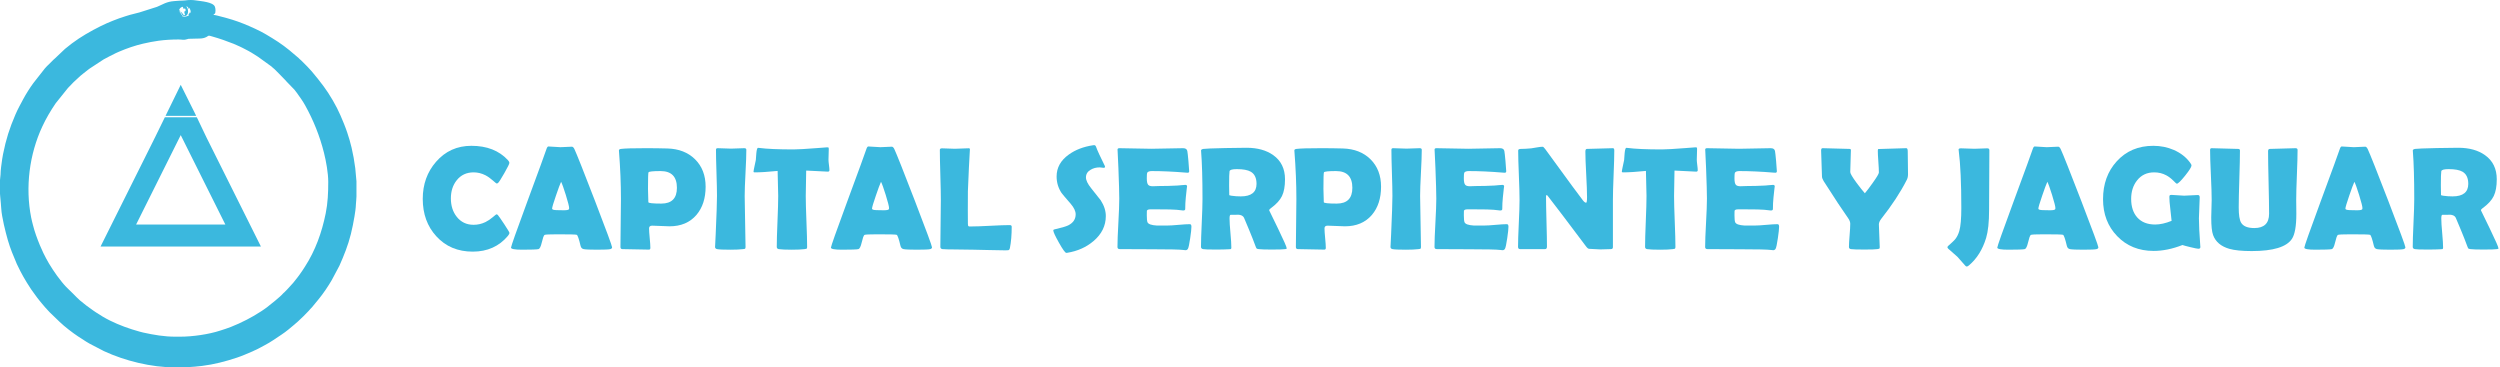 <!-- Generator: Adobe Illustrator 25.2.0, SVG Export Plug-In  -->
<svg version="1.1" xmlns="http://www.w3.org/2000/svg" xmlns:xlink="http://www.w3.org/1999/xlink" x="0px" y="0px"
	 width="678.698px" height="99.739px" viewBox="0 0 678.698 99.739"
	 style="overflow:visible;enable-background:new 0 0 678.698 99.739;" xml:space="preserve">
<style type="text/css">
	.st0{fill:#3BB8DE;}
	.st1{fill-rule:evenodd;clip-rule:evenodd;fill:#3BB8DE;}
</style>
<defs>
</defs>
<g>
	<g>
		<path class="st0" d="M138.302,63.217c0,0.209-0.137,0.482-0.41,0.82c-2.396,2.852-5.579,4.277-9.55,4.277
			c-4.062,0-7.356-1.387-9.882-4.16c-2.46-2.682-3.691-6.067-3.691-10.155c0-3.958,1.204-7.317,3.613-10.078
			c2.513-2.891,5.709-4.335,9.589-4.335c4.219,0,7.525,1.295,9.921,3.886c0.26,0.287,0.391,0.541,0.391,0.762
			c0,0.248-0.453,1.166-1.357,2.754c-0.905,1.588-1.475,2.48-1.709,2.675c-0.104,0.104-0.234,0.156-0.391,0.156
			c-0.065,0-0.391-0.26-0.977-0.781c-0.703-0.625-1.393-1.113-2.07-1.464c-1.029-0.521-2.097-0.781-3.203-0.781
			c-1.914,0-3.444,0.716-4.589,2.148c-1.055,1.328-1.582,2.969-1.582,4.922c0,1.979,0.527,3.64,1.582,4.98
			c1.146,1.458,2.675,2.187,4.589,2.187c1.133,0,2.207-0.247,3.223-0.742c0.664-0.325,1.341-0.78,2.031-1.366
			c0.573-0.495,0.892-0.742,0.957-0.742c0.13,0,0.26,0.071,0.391,0.215c0.208,0.234,0.774,1.048,1.699,2.44
			C137.827,62.28,138.302,63.075,138.302,63.217z"/>
		<path class="st0" d="M166.171,67.143c0,0.234-0.163,0.397-0.488,0.488c-0.391,0.104-1.602,0.156-3.633,0.156
			c-1.862,0-3.06-0.052-3.594-0.156c-0.442-0.091-0.722-0.384-0.839-0.879c-0.443-1.875-0.788-2.877-1.035-3.008
			c-0.208-0.091-1.953-0.137-5.234-0.137c-2.213,0-3.392,0.059-3.535,0.176c-0.222,0.209-0.469,0.905-0.742,2.09
			c-0.248,1.081-0.547,1.667-0.898,1.758c-0.443,0.104-1.927,0.156-4.453,0.156c-1.992,0-2.988-0.188-2.988-0.566
			c0-0.339,1.471-4.498,4.414-12.479c3.19-8.632,4.922-13.378,5.195-14.238c0.156-0.495,0.338-0.742,0.547-0.742
			c0.352,0,0.895,0.032,1.63,0.098c0.736,0.065,1.286,0.098,1.65,0.098c0.352,0,0.869-0.023,1.553-0.068
			c0.684-0.046,1.194-0.068,1.533-0.068c0.247,0,0.475,0.215,0.684,0.644c0.638,1.367,2.5,6.055,5.585,14.062
			C164.622,62.586,166.171,66.792,166.171,67.143z M152.325,49.351c-0.273,0.573-0.736,1.816-1.387,3.73
			c-0.703,2.031-1.054,3.223-1.054,3.574c0,0.234,0.391,0.364,1.171,0.391c0.404,0.026,1.068,0.039,1.992,0.039
			c0.859,0,1.334-0.104,1.426-0.312c0.026-0.065,0.039-0.156,0.039-0.273c0-0.43-0.3-1.614-0.898-3.555
			C153.028,51.07,152.598,49.872,152.325,49.351z"/>
		<path class="st0" d="M191.561,50.679c0,3.151-0.827,5.703-2.48,7.656c-1.771,2.069-4.212,3.104-7.324,3.104
			c-0.521,0-1.306-0.029-2.354-0.088s-1.833-0.088-2.353-0.088c-0.56,0-0.84,0.241-0.84,0.723c0,0.6,0.059,1.491,0.176,2.676
			c0.117,1.186,0.176,2.07,0.176,2.656c0,0.3-0.137,0.449-0.41,0.449c-0.794,0-1.986-0.022-3.574-0.068s-2.78-0.068-3.574-0.068
			c-0.378,0-0.566-0.188-0.566-0.566c0-1.445,0.022-3.616,0.068-6.514c0.045-2.896,0.068-5.067,0.068-6.513
			c0-4.088-0.176-8.385-0.527-12.89l-0.02-0.273c-0.026-0.247,0.169-0.397,0.586-0.449c1.016-0.13,3.255-0.195,6.718-0.195
			c2.044,0,4.003,0.026,5.878,0.078c3.086,0.091,5.573,1.062,7.46,2.91C190.597,45.12,191.561,47.606,191.561,50.679z
			 M183.768,50.992c0-3.034-1.478-4.55-4.434-4.55c-2.083,0-3.177,0.117-3.281,0.352c-0.091,0.169-0.137,1.673-0.137,4.511
			c0,0.403,0.016,0.999,0.049,1.787c0.032,0.788,0.049,1.384,0.049,1.787c0,0.261,1.172,0.391,3.515,0.391
			C182.355,55.269,183.768,53.843,183.768,50.992z"/>
		<path class="st0" d="M202.166,53.199c0,1.536,0.039,3.848,0.117,6.933c0.078,3.086,0.117,5.397,0.117,6.934
			c0,0.261-0.059,0.423-0.176,0.488c-0.026,0.013-0.195,0.039-0.508,0.078c-0.847,0.104-1.979,0.156-3.398,0.156
			c-1.901,0-3.112-0.052-3.632-0.156c-0.378-0.078-0.566-0.28-0.566-0.605c0,0.208,0.059-0.938,0.176-3.438
			c0.234-5.272,0.352-8.736,0.352-10.39c0-1.394-0.046-3.483-0.137-6.269c-0.091-2.786-0.137-4.876-0.137-6.27
			c0-0.286,0.149-0.429,0.449-0.429c0.403,0,1.012,0.02,1.826,0.059c0.814,0.039,1.422,0.058,1.826,0.058
			c0.403,0,0.999-0.02,1.787-0.058c0.788-0.039,1.383-0.059,1.787-0.059c0.377,0,0.566,0.143,0.566,0.429
			c0,1.394-0.075,3.483-0.225,6.27C202.24,49.716,202.166,51.805,202.166,53.199z"/>
		<path class="st0" d="M225.171,46.207c0,0.26-0.143,0.391-0.43,0.391c-0.495,0-2.454-0.098-5.878-0.293
			c-0.078,3.294-0.117,5.592-0.117,6.894c0,1.536,0.062,3.848,0.186,6.933c0.124,3.086,0.186,5.397,0.186,6.934
			c0,0.247-0.059,0.403-0.176,0.469c-0.039,0.026-0.222,0.059-0.547,0.098c-0.781,0.104-1.927,0.156-3.437,0.156
			c-1.68,0-2.858-0.052-3.535-0.156c-0.365-0.065-0.547-0.267-0.547-0.605c0-1.536,0.065-3.841,0.195-6.914
			c0.13-3.072,0.195-5.377,0.195-6.913c0-1.016-0.052-3.281-0.156-6.796c-2.604,0.26-4.681,0.391-6.23,0.391
			c-0.208,0-0.312-0.065-0.312-0.195c0-0.169,0.091-0.67,0.273-1.504c0.208-0.911,0.325-1.465,0.352-1.66
			c0.039-0.612,0.084-1.224,0.137-1.836c0.091-0.977,0.247-1.464,0.469-1.464c0.026,0,0.117,0.006,0.273,0.02
			c2.109,0.273,5.227,0.41,9.355,0.41c1.171,0,3.333-0.124,6.484-0.371c1.692-0.13,2.545-0.195,2.558-0.195
			c0.261,0,0.41,0.016,0.449,0.049c0.039,0.032,0.065,0.159,0.078,0.38c0,0.352-0.013,0.84-0.039,1.465
			c-0.026,0.69-0.039,1.179-0.039,1.465c0,0.326,0.042,0.804,0.127,1.436C225.129,45.423,225.171,45.895,225.171,46.207z"/>
		<path class="st0" d="M253.021,67.143c0,0.234-0.163,0.397-0.488,0.488c-0.391,0.104-1.602,0.156-3.633,0.156
			c-1.862,0-3.06-0.052-3.594-0.156c-0.442-0.091-0.722-0.384-0.839-0.879c-0.443-1.875-0.788-2.877-1.035-3.008
			c-0.208-0.091-1.953-0.137-5.234-0.137c-2.213,0-3.392,0.059-3.535,0.176c-0.222,0.209-0.469,0.905-0.742,2.09
			c-0.248,1.081-0.547,1.667-0.898,1.758c-0.443,0.104-1.927,0.156-4.453,0.156c-1.992,0-2.988-0.188-2.988-0.566
			c0-0.339,1.471-4.498,4.414-12.479c3.19-8.632,4.922-13.378,5.195-14.238c0.156-0.495,0.338-0.742,0.547-0.742
			c0.352,0,0.895,0.032,1.63,0.098c0.736,0.065,1.286,0.098,1.65,0.098c0.352,0,0.869-0.023,1.553-0.068
			c0.684-0.046,1.194-0.068,1.533-0.068c0.247,0,0.475,0.215,0.684,0.644c0.638,1.367,2.5,6.055,5.585,14.062
			C251.472,62.586,253.021,66.792,253.021,67.143z M239.175,49.351c-0.273,0.573-0.736,1.816-1.387,3.73
			c-0.703,2.031-1.054,3.223-1.054,3.574c0,0.234,0.391,0.364,1.171,0.391c0.404,0.026,1.068,0.039,1.992,0.039
			c0.859,0,1.334-0.104,1.426-0.312c0.026-0.065,0.039-0.156,0.039-0.273c0-0.43-0.3-1.614-0.898-3.555
			C239.878,51.07,239.448,49.872,239.175,49.351z"/>
		<path class="st0" d="M272.961,67.963c-1.12,0-2.578-0.026-4.375-0.078c-2.344-0.052-3.802-0.085-4.375-0.098l-5.84-0.078
			c-0.586,0.013-1.425-0.013-2.519-0.078c-0.378-0.065-0.566-0.267-0.566-0.605c0-1.419,0.022-3.545,0.068-6.377
			c0.045-2.831,0.068-4.957,0.068-6.376c0-1.511-0.046-3.772-0.137-6.787c-0.091-3.014-0.137-5.276-0.137-6.787
			c0-0.286,0.195-0.429,0.586-0.429c0.391,0,0.973,0.02,1.748,0.058c0.775,0.039,1.351,0.059,1.729,0.059
			c0.43,0,1.067-0.022,1.914-0.068c0.846-0.045,1.484-0.068,1.914-0.068c0.195,0,0.286,0.124,0.273,0.371l-0.02,0.254
			c-0.156,2.448-0.332,6.126-0.527,11.035l-0.02,5.156c0,1.666,0.006,2.884,0.02,3.651c0.013,0.156,0.026,0.312,0.039,0.469
			c0.013,0.156,0.11,0.254,0.293,0.293c0.013,0,0.182,0,0.508,0c1.172,0,2.926-0.062,5.263-0.186
			c2.337-0.123,4.091-0.186,5.263-0.186c0.352,0,0.527,0.15,0.527,0.449c0,2.227-0.163,4.147-0.488,5.762
			c-0.065,0.339-0.202,0.54-0.41,0.605C273.697,67.951,273.43,67.963,272.961,67.963z"/>
		<path class="st0" d="M300.206,58.648c0,2.643-1.113,4.908-3.34,6.796c-1.953,1.667-4.329,2.728-7.128,3.184
			c-0.104,0.013-0.188,0.02-0.254,0.02c-0.299,0-0.963-0.915-1.992-2.744c-1.029-1.829-1.543-2.945-1.543-3.35
			c0-0.143,0.098-0.234,0.293-0.273c1.888-0.43,3.138-0.794,3.75-1.094c1.354-0.677,2.031-1.679,2.031-3.007
			c0-0.847-0.443-1.79-1.328-2.832c-1.536-1.771-2.37-2.754-2.5-2.949c-0.898-1.354-1.348-2.852-1.348-4.492
			c0-2.383,1.1-4.362,3.3-5.938c1.797-1.302,4.004-2.148,6.621-2.539c0.143-0.013,0.253-0.02,0.332-0.02
			c0.195,0,0.352,0.156,0.469,0.469c0.338,0.95,1.126,2.669,2.363,5.156c0.039,0.078,0.059,0.144,0.059,0.195
			c0,0.222-0.117,0.332-0.352,0.332c-0.104,0-0.28-0.02-0.527-0.059c-0.248-0.039-0.436-0.059-0.566-0.059
			c-0.938,0-1.757,0.215-2.46,0.645c-0.847,0.495-1.27,1.185-1.27,2.07c0,0.794,0.469,1.771,1.406,2.93
			c1.653,2.083,2.519,3.177,2.597,3.281C299.744,55.803,300.206,57.229,300.206,58.648z"/>
		<path class="st0" d="M323.447,61.557c0,0.561-0.111,1.589-0.332,3.086c-0.234,1.628-0.443,2.598-0.625,2.91
			c-0.156,0.247-0.371,0.371-0.645,0.371c-0.117,0-0.312-0.02-0.586-0.059c-0.95-0.13-3.724-0.195-8.319-0.195
			c-1.003,0-2.494-0.007-4.473-0.02s-3.463-0.02-4.453-0.02c-0.43,0-0.645-0.188-0.645-0.566c0-1.458,0.081-3.648,0.244-6.572
			c0.163-2.922,0.244-5.113,0.244-6.571c0-1.484-0.078-4.251-0.234-8.3c-0.039-1.042-0.111-2.598-0.215-4.668l-0.02-0.273
			c-0.026-0.299,0.137-0.449,0.488-0.449c0.963,0,2.412,0.026,4.345,0.078c1.934,0.052,3.382,0.078,4.346,0.078
			c0.95,0,2.382-0.026,4.296-0.078c1.914-0.052,3.346-0.078,4.297-0.078c0.677,0,1.067,0.253,1.171,0.761
			c0.065,0.3,0.166,1.208,0.303,2.725c0.137,1.517,0.205,2.438,0.205,2.764c0,0.273-0.13,0.41-0.391,0.41
			c-0.078,0-0.215-0.006-0.41-0.02c-3.463-0.287-6.575-0.43-9.335-0.43c-0.69,0-1.113,0.163-1.27,0.488
			c-0.065,0.156-0.098,0.657-0.098,1.503c0,0.886,0.13,1.472,0.391,1.758c0.221,0.248,0.645,0.371,1.27,0.371
			c0.13,0,0.384-0.01,0.761-0.029c0.378-0.02,0.69-0.029,0.938-0.029c1.641,0,3.301-0.045,4.98-0.137
			c0.143-0.013,0.501-0.045,1.074-0.098c0.442-0.052,0.794-0.078,1.054-0.078c0.312,0,0.469,0.15,0.469,0.449
			c0-0.273-0.117,0.723-0.352,2.988c-0.104,1.042-0.156,2.083-0.156,3.125c0,0.261-0.188,0.391-0.566,0.391l-1.758-0.195
			c-0.742-0.078-2.435-0.117-5.078-0.117h-2.07c-0.534,0-0.847,0.13-0.938,0.391c-0.013,0.065-0.02,0.469-0.02,1.211
			c0,0.989,0.065,1.627,0.195,1.913c0.221,0.495,1.055,0.788,2.5,0.879c-0.026,0,0.924,0,2.852,0c0.69,0,1.715-0.062,3.076-0.186
			c1.36-0.123,2.379-0.186,3.056-0.186C323.303,60.854,323.447,61.088,323.447,61.557z"/>
		<path class="st0" d="M349.323,67.436c0,0.091-0.129,0.156-0.391,0.195c-0.494,0.078-1.736,0.117-3.729,0.117
			c-1.707,0-2.865-0.039-3.477-0.117c-0.287-0.039-0.449-0.071-0.488-0.098c-0.078-0.039-0.17-0.169-0.273-0.391
			c-0.196-0.508-0.482-1.263-0.86-2.266c-0.508-1.302-1.302-3.223-2.383-5.761c-0.234-0.508-0.774-0.788-1.621-0.84
			c0.391,0.025-0.28,0.039-2.011,0.039c-0.195,0-0.293,0.332-0.293,0.996c0,0.885,0.081,2.206,0.244,3.964
			c0.163,1.758,0.244,3.08,0.244,3.965c0,0.222-0.059,0.352-0.176,0.391c-0.183,0.013-0.365,0.026-0.547,0.039
			c-0.769,0.052-1.966,0.078-3.594,0.078c-1.862,0-2.981-0.039-3.359-0.117c-0.378-0.078-0.566-0.28-0.566-0.605
			c0-1.432,0.068-3.594,0.205-6.484c0.137-2.89,0.205-5.058,0.205-6.503c0-5.508-0.124-9.804-0.371-12.89l-0.02-0.273
			c-0.013-0.221,0.192-0.371,0.615-0.449c0.423-0.078,2.412-0.156,5.966-0.234c2.409-0.052,4.329-0.078,5.761-0.078
			c2.969,0,5.391,0.67,7.266,2.011c2.121,1.511,3.182,3.691,3.182,6.542c0,1.901-0.273,3.418-0.82,4.551
			c-0.545,1.133-1.555,2.233-3.025,3.301c-0.301,0.208-0.449,0.403-0.449,0.586c0-0.013,0.793,1.621,2.383,4.901
			C348.53,65.288,349.323,67.097,349.323,67.436z M341.122,49.917c0-1.588-0.521-2.688-1.563-3.3
			c-0.808-0.469-2.07-0.703-3.789-0.703c-1.237,0-1.895,0.189-1.973,0.566c-0.078,0.443-0.117,1.718-0.117,3.828
			c0,0.3,0.006,0.742,0.02,1.328c0.013,0.586,0.02,1.022,0.02,1.309c0,0.065,0.208,0.13,0.625,0.195
			c0.794,0.117,1.627,0.176,2.5,0.176C339.696,53.316,341.122,52.183,341.122,49.917z"/>
		<path class="st0" d="M374.928,50.679c0,3.151-0.826,5.703-2.479,7.656c-1.771,2.069-4.213,3.104-7.324,3.104
			c-0.521,0-1.306-0.029-2.354-0.088s-1.833-0.088-2.354-0.088c-0.56,0-0.84,0.241-0.84,0.723c0,0.6,0.059,1.491,0.176,2.676
			c0.117,1.186,0.176,2.07,0.176,2.656c0,0.3-0.137,0.449-0.41,0.449c-0.794,0-1.985-0.022-3.573-0.068
			c-1.589-0.046-2.78-0.068-3.574-0.068c-0.378,0-0.566-0.188-0.566-0.566c0-1.445,0.022-3.616,0.068-6.514
			c0.045-2.896,0.068-5.067,0.068-6.513c0-4.088-0.176-8.385-0.527-12.89l-0.02-0.273c-0.026-0.247,0.169-0.397,0.586-0.449
			c1.016-0.13,3.255-0.195,6.718-0.195c2.044,0,4.004,0.026,5.879,0.078c3.086,0.091,5.572,1.062,7.461,2.91
			C373.965,45.12,374.928,47.606,374.928,50.679z M367.136,50.992c0-3.034-1.478-4.55-4.434-4.55c-2.083,0-3.177,0.117-3.281,0.352
			c-0.091,0.169-0.137,1.673-0.137,4.511c0,0.403,0.017,0.999,0.049,1.787c0.033,0.788,0.049,1.384,0.049,1.787
			c0,0.261,1.172,0.391,3.516,0.391C365.723,55.269,367.136,53.843,367.136,50.992z"/>
		<path class="st0" d="M385.532,53.199c0,1.536,0.039,3.848,0.117,6.933c0.078,3.086,0.117,5.397,0.117,6.934
			c0,0.261-0.059,0.423-0.176,0.488c-0.025,0.013-0.195,0.039-0.508,0.078c-0.846,0.104-1.979,0.156-3.397,0.156
			c-1.901,0-3.112-0.052-3.633-0.156c-0.378-0.078-0.566-0.28-0.566-0.605c0,0.208,0.059-0.938,0.176-3.438
			c0.234-5.272,0.352-8.736,0.352-10.39c0-1.394-0.046-3.483-0.137-6.269c-0.092-2.786-0.137-4.876-0.137-6.27
			c0-0.286,0.149-0.429,0.449-0.429c0.403,0,1.012,0.02,1.826,0.059c0.813,0.039,1.422,0.058,1.826,0.058
			c0.403,0,0.999-0.02,1.786-0.058c0.788-0.039,1.384-0.059,1.787-0.059c0.378,0,0.566,0.143,0.566,0.429
			c0,1.394-0.075,3.483-0.225,6.27S385.532,51.805,385.532,53.199z"/>
		<path class="st0" d="M409.516,61.557c0,0.561-0.111,1.589-0.332,3.086c-0.234,1.628-0.443,2.598-0.625,2.91
			c-0.156,0.247-0.371,0.371-0.645,0.371c-0.117,0-0.312-0.02-0.586-0.059c-0.951-0.13-3.724-0.195-8.32-0.195
			c-1.003,0-2.493-0.007-4.472-0.02c-1.979-0.013-3.464-0.02-4.453-0.02c-0.43,0-0.645-0.188-0.645-0.566
			c0-1.458,0.081-3.648,0.244-6.572c0.162-2.922,0.244-5.113,0.244-6.571c0-1.484-0.078-4.251-0.234-8.3
			c-0.039-1.042-0.111-2.598-0.215-4.668l-0.02-0.273c-0.026-0.299,0.137-0.449,0.488-0.449c0.963,0,2.412,0.026,4.346,0.078
			c1.933,0.052,3.381,0.078,4.345,0.078c0.95,0,2.383-0.026,4.297-0.078c1.914-0.052,3.346-0.078,4.297-0.078
			c0.677,0,1.067,0.253,1.172,0.761c0.064,0.3,0.166,1.208,0.303,2.725c0.137,1.517,0.205,2.438,0.205,2.764
			c0,0.273-0.131,0.41-0.391,0.41c-0.078,0-0.215-0.006-0.41-0.02c-3.464-0.287-6.575-0.43-9.336-0.43
			c-0.69,0-1.113,0.163-1.27,0.488c-0.064,0.156-0.098,0.657-0.098,1.503c0,0.886,0.13,1.472,0.391,1.758
			c0.222,0.248,0.645,0.371,1.27,0.371c0.13,0,0.384-0.01,0.762-0.029s0.69-0.029,0.938-0.029c1.641,0,3.301-0.045,4.98-0.137
			c0.143-0.013,0.501-0.045,1.074-0.098c0.442-0.052,0.794-0.078,1.055-0.078c0.312,0,0.469,0.15,0.469,0.449
			c0-0.273-0.117,0.723-0.352,2.988c-0.104,1.042-0.156,2.083-0.156,3.125c0,0.261-0.189,0.391-0.566,0.391l-1.758-0.195
			c-0.742-0.078-2.435-0.117-5.078-0.117h-2.07c-0.534,0-0.847,0.13-0.938,0.391c-0.013,0.065-0.02,0.469-0.02,1.211
			c0,0.989,0.065,1.627,0.195,1.913c0.222,0.495,1.055,0.788,2.5,0.879c-0.026,0,0.925,0,2.852,0c0.69,0,1.715-0.062,3.076-0.186
			c1.36-0.123,2.379-0.186,3.057-0.186C409.372,60.854,409.516,61.088,409.516,61.557z"/>
		<path class="st0" d="M438.244,40.836c0,1.484-0.062,3.714-0.186,6.689s-0.186,5.211-0.186,6.708v12.87
			c0,0.352-0.188,0.527-0.566,0.527c-0.312,0-0.784,0.013-1.416,0.039c-0.631,0.026-1.104,0.039-1.416,0.039
			c-0.338,0-0.846-0.026-1.522-0.078c-0.678-0.052-1.186-0.078-1.523-0.078c-0.234,0-0.515-0.215-0.84-0.645
			c-0.938-1.263-3.047-4.063-6.328-8.397c-0.898-1.211-2.266-2.995-4.102-5.352c-0.052-0.078-0.149-0.156-0.293-0.234
			c-0.104,0.091-0.156,0.234-0.156,0.43c0,1.511,0.043,3.776,0.127,6.796c0.085,3.021,0.127,5.287,0.127,6.797
			c0,0.456-0.176,0.684-0.527,0.684h-6.757c-0.378,0-0.566-0.202-0.566-0.605c0-1.406,0.068-3.528,0.205-6.367
			c0.137-2.838,0.205-4.967,0.205-6.386c0-1.497-0.062-3.737-0.186-6.718c-0.124-2.981-0.186-5.215-0.186-6.699
			c0-0.286,0.254-0.43,0.762-0.43c0.755,0,1.686-0.052,2.793-0.156c0.26-0.026,0.774-0.111,1.543-0.254
			c0.65-0.117,1.165-0.176,1.542-0.176c0.156,0,0.397,0.221,0.723,0.664l7.285,9.98c0.65,0.898,1.634,2.214,2.949,3.945
			c0.325,0.403,0.605,0.605,0.84,0.605c0.169,0,0.254-0.508,0.254-1.523c0-1.367-0.075-3.424-0.225-6.171
			c-0.15-2.747-0.225-4.811-0.225-6.191c0-0.481,0.137-0.723,0.41-0.723c0.781,0,1.959-0.032,3.534-0.098
			c1.575-0.065,2.754-0.097,3.535-0.097C438.12,40.231,438.244,40.433,438.244,40.836z"/>
		<path class="st0" d="M460.899,46.207c0,0.26-0.144,0.391-0.43,0.391c-0.495,0-2.455-0.098-5.879-0.293
			c-0.078,3.294-0.117,5.592-0.117,6.894c0,1.536,0.062,3.848,0.186,6.933c0.124,3.086,0.186,5.397,0.186,6.934
			c0,0.247-0.059,0.403-0.176,0.469c-0.039,0.026-0.222,0.059-0.547,0.098c-0.781,0.104-1.927,0.156-3.438,0.156
			c-1.68,0-2.857-0.052-3.534-0.156c-0.365-0.065-0.547-0.267-0.547-0.605c0-1.536,0.064-3.841,0.195-6.914
			c0.13-3.072,0.195-5.377,0.195-6.913c0-1.016-0.053-3.281-0.156-6.796c-2.604,0.26-4.682,0.391-6.23,0.391
			c-0.208,0-0.312-0.065-0.312-0.195c0-0.169,0.091-0.67,0.273-1.504c0.208-0.911,0.325-1.465,0.352-1.66
			c0.039-0.612,0.085-1.224,0.137-1.836c0.091-0.977,0.247-1.464,0.469-1.464c0.025,0,0.117,0.006,0.273,0.02
			c2.109,0.273,5.228,0.41,9.354,0.41c1.172,0,3.333-0.124,6.484-0.371c1.692-0.13,2.545-0.195,2.559-0.195
			c0.26,0,0.41,0.016,0.449,0.049c0.039,0.032,0.064,0.159,0.078,0.38c0,0.352-0.014,0.84-0.039,1.465
			c-0.026,0.69-0.039,1.179-0.039,1.465c0,0.326,0.042,0.804,0.127,1.436C460.856,45.423,460.899,45.895,460.899,46.207z"/>
		<path class="st0" d="M482.988,61.557c0,0.561-0.111,1.589-0.332,3.086c-0.234,1.628-0.443,2.598-0.625,2.91
			c-0.156,0.247-0.371,0.371-0.645,0.371c-0.117,0-0.312-0.02-0.586-0.059c-0.951-0.13-3.724-0.195-8.32-0.195
			c-1.003,0-2.493-0.007-4.472-0.02c-1.979-0.013-3.464-0.02-4.453-0.02c-0.43,0-0.645-0.188-0.645-0.566
			c0-1.458,0.081-3.648,0.244-6.572c0.162-2.922,0.244-5.113,0.244-6.571c0-1.484-0.078-4.251-0.234-8.3
			c-0.039-1.042-0.111-2.598-0.215-4.668l-0.02-0.273c-0.026-0.299,0.137-0.449,0.488-0.449c0.963,0,2.412,0.026,4.346,0.078
			c1.933,0.052,3.381,0.078,4.345,0.078c0.95,0,2.383-0.026,4.297-0.078c1.914-0.052,3.346-0.078,4.297-0.078
			c0.677,0,1.067,0.253,1.172,0.761c0.064,0.3,0.166,1.208,0.303,2.725c0.137,1.517,0.205,2.438,0.205,2.764
			c0,0.273-0.131,0.41-0.391,0.41c-0.078,0-0.215-0.006-0.41-0.02c-3.464-0.287-6.575-0.43-9.336-0.43
			c-0.69,0-1.113,0.163-1.27,0.488c-0.064,0.156-0.098,0.657-0.098,1.503c0,0.886,0.13,1.472,0.391,1.758
			c0.222,0.248,0.645,0.371,1.27,0.371c0.13,0,0.384-0.01,0.762-0.029s0.69-0.029,0.938-0.029c1.641,0,3.301-0.045,4.98-0.137
			c0.143-0.013,0.501-0.045,1.074-0.098c0.442-0.052,0.794-0.078,1.055-0.078c0.312,0,0.469,0.15,0.469,0.449
			c0-0.273-0.117,0.723-0.352,2.988c-0.104,1.042-0.156,2.083-0.156,3.125c0,0.261-0.189,0.391-0.566,0.391l-1.758-0.195
			c-0.742-0.078-2.435-0.117-5.078-0.117h-2.07c-0.534,0-0.847,0.13-0.938,0.391c-0.013,0.065-0.02,0.469-0.02,1.211
			c0,0.989,0.065,1.627,0.195,1.913c0.222,0.495,1.055,0.788,2.5,0.879c-0.026,0,0.925,0,2.852,0c0.69,0,1.715-0.062,3.076-0.186
			c1.36-0.123,2.379-0.186,3.057-0.186C482.845,60.854,482.988,61.088,482.988,61.557z"/>
		<path class="st0" d="M517.985,47.32c0,0.56-0.104,1.048-0.312,1.464c-1.705,3.372-4.029,6.921-6.972,10.645
			c-0.417,0.546-0.625,1.041-0.625,1.483c0,0.69,0.039,1.726,0.117,3.105c0.078,1.381,0.117,2.409,0.117,3.086
			c0,0.234-0.052,0.378-0.156,0.43c-0.026,0.013-0.202,0.046-0.527,0.098c-0.469,0.078-1.641,0.117-3.516,0.117
			c-1.888,0-3.092-0.039-3.613-0.117c-0.364-0.052-0.547-0.241-0.547-0.566c0-0.689,0.059-1.741,0.176-3.154
			c0.117-1.412,0.176-2.471,0.176-3.174c0-0.416-0.156-0.865-0.469-1.347c-1.575-2.227-3.827-5.638-6.757-10.234
			c-0.3-0.508-0.449-0.924-0.449-1.25c0-0.781-0.039-1.953-0.117-3.516s-0.117-2.734-0.117-3.516c0-0.43,0.13-0.644,0.391-0.644
			c0.794,0,1.998,0.032,3.613,0.097c1.614,0.065,2.825,0.098,3.632,0.098c0.3,0,0.449,0.098,0.449,0.293
			c0,0.664-0.029,1.664-0.088,2.998c-0.059,1.335-0.088,2.334-0.088,2.998c0,0.391,0.573,1.367,1.719,2.929
			c0.911,1.224,1.66,2.168,2.246,2.832c0.534-0.625,1.243-1.562,2.129-2.812c1.12-1.562,1.68-2.506,1.68-2.832
			c0-0.651-0.049-1.637-0.146-2.959c-0.098-1.321-0.146-2.308-0.146-2.959c0-0.273,0.059-0.43,0.176-0.469h0.488
			c0.781,0,1.956-0.036,3.525-0.107c1.568-0.071,2.75-0.107,3.544-0.107c0.261,0,0.391,0.28,0.391,0.839
			c0,0.69,0.014,1.729,0.039,3.115C517.973,45.572,517.985,46.617,517.985,47.32z"/>
		<path class="st0" d="M539.995,57.027c0,3.255-0.267,5.774-0.801,7.558c-0.963,3.164-2.513,5.645-4.647,7.441
			c-0.248,0.221-0.449,0.332-0.605,0.332c-0.144,0-0.287-0.085-0.43-0.254c-0.456-0.534-1.166-1.335-2.129-2.402
			c-0.561-0.469-1.387-1.198-2.48-2.188c-0.144-0.156-0.215-0.286-0.215-0.391c0-0.117,0.071-0.241,0.215-0.371
			c0.963-0.846,1.575-1.426,1.836-1.738c0.508-0.611,0.898-1.38,1.172-2.305c0.364-1.263,0.547-3.339,0.547-6.229
			c0-6.692-0.234-11.881-0.703-15.566c-0.026-0.13-0.039-0.228-0.039-0.293c0-0.234,0.208-0.351,0.625-0.351
			c0.416,0,1.031,0.02,1.846,0.058c0.813,0.039,1.429,0.059,1.846,0.059c0.391,0,0.97-0.02,1.737-0.059
			c0.769-0.039,1.348-0.058,1.738-0.058c0.378,0,0.566,0.169,0.566,0.507c0,1.797-0.013,4.502-0.039,8.115
			C540.008,52.505,539.995,55.217,539.995,57.027z"/>
		<path class="st0" d="M569.661,67.143c0,0.234-0.163,0.397-0.488,0.488c-0.391,0.104-1.602,0.156-3.633,0.156
			c-1.861,0-3.06-0.052-3.593-0.156c-0.443-0.091-0.723-0.384-0.84-0.879c-0.443-1.875-0.788-2.877-1.035-3.008
			c-0.209-0.091-1.953-0.137-5.234-0.137c-2.214,0-3.392,0.059-3.535,0.176c-0.221,0.209-0.469,0.905-0.742,2.09
			c-0.247,1.081-0.547,1.667-0.897,1.758c-0.443,0.104-1.928,0.156-4.453,0.156c-1.992,0-2.988-0.188-2.988-0.566
			c0-0.339,1.471-4.498,4.414-12.479c3.189-8.632,4.921-13.378,5.194-14.238c0.156-0.495,0.339-0.742,0.547-0.742
			c0.352,0,0.896,0.032,1.631,0.098c0.735,0.065,1.286,0.098,1.65,0.098c0.352,0,0.869-0.023,1.553-0.068
			c0.684-0.046,1.194-0.068,1.533-0.068c0.247,0,0.475,0.215,0.684,0.644c0.638,1.367,2.5,6.055,5.586,14.062
			C568.111,62.586,569.661,66.792,569.661,67.143z M555.814,49.351c-0.273,0.573-0.735,1.816-1.387,3.73
			c-0.703,2.031-1.055,3.223-1.055,3.574c0,0.234,0.391,0.364,1.172,0.391c0.403,0.026,1.067,0.039,1.992,0.039
			c0.859,0,1.335-0.104,1.426-0.312c0.026-0.065,0.039-0.156,0.039-0.273c0-0.43-0.3-1.614-0.898-3.555
			C556.518,51.07,556.088,49.872,555.814,49.351z"/>
		<path class="st0" d="M597.355,67.006c0.026,0.352-0.156,0.527-0.547,0.527c-0.247,0-0.96-0.144-2.139-0.43
			c-1.178-0.286-1.903-0.481-2.177-0.586c-2.722,1.067-5.332,1.602-7.832,1.602c-4.023,0-7.323-1.341-9.901-4.023
			c-2.553-2.643-3.828-5.982-3.828-10.019c0-4.127,1.236-7.552,3.711-10.273c2.552-2.812,5.865-4.218,9.94-4.218
			c1.979,0,3.841,0.377,5.586,1.132c1.888,0.833,3.372,2.005,4.452,3.516c0.222,0.312,0.332,0.534,0.332,0.664
			c0,0.417-0.582,1.351-1.747,2.803c-1.166,1.452-1.918,2.177-2.256,2.177c-0.078,0-0.378-0.267-0.898-0.801
			c-0.639-0.638-1.289-1.132-1.953-1.484c-0.99-0.534-2.083-0.801-3.281-0.801c-1.953,0-3.503,0.729-4.648,2.187
			c-1.067,1.341-1.602,3.015-1.602,5.02c0,2.122,0.554,3.802,1.66,5.039c1.146,1.275,2.767,1.913,4.863,1.913
			c1.328,0,2.812-0.332,4.453-0.996c-0.039-0.429-0.156-1.522-0.352-3.28c-0.17-1.354-0.254-2.448-0.254-3.281
			c0-0.247,0.084-0.397,0.254-0.449c0.064-0.026,0.169-0.039,0.312-0.039c0.377,0,0.947,0.036,1.709,0.107s1.338,0.107,1.729,0.107
			c0.416,0,1.041-0.029,1.874-0.088s1.458-0.088,1.875-0.088c0.325,0,0.488,0.215,0.488,0.645c0,0.625-0.036,1.569-0.107,2.832
			s-0.107,2.207-0.107,2.832c0,1.679,0.124,4.192,0.371,7.538L597.355,67.006z"/>
		<path class="st0" d="M623.408,58.042c0,3.319-0.396,5.585-1.191,6.796c-1.458,2.214-5.097,3.32-10.917,3.32
			c-2.63,0-4.654-0.202-6.073-0.605c-2.266-0.651-3.737-1.895-4.414-3.73c-0.339-0.898-0.508-2.5-0.508-4.804
			c0-0.534,0.02-1.328,0.059-2.383s0.059-1.843,0.059-2.363c0-1.511-0.072-3.776-0.215-6.796c-0.144-3.021-0.215-5.28-0.215-6.777
			c0-0.312,0.137-0.468,0.41-0.468c0.794,0,1.995,0.032,3.604,0.097c1.607,0.065,2.809,0.098,3.603,0.098
			c0.326,0,0.488,0.144,0.488,0.43c0,1.719-0.055,4.294-0.166,7.724c-0.11,3.431-0.166,6.006-0.166,7.725
			c0,2.044,0.215,3.424,0.645,4.14c0.573,0.977,1.771,1.465,3.594,1.465c2.669,0,4.004-1.295,4.004-3.886
			c0-1.888-0.046-4.72-0.137-8.496c-0.092-3.775-0.137-6.607-0.137-8.496c0-0.403,0.162-0.605,0.488-0.605
			c0.768,0,1.927-0.032,3.477-0.098c1.549-0.065,2.708-0.097,3.476-0.097c0.378,0,0.566,0.156,0.566,0.468
			c0,1.498-0.062,3.757-0.186,6.777c-0.123,3.021-0.186,5.286-0.186,6.796c0,0.417,0.007,1.045,0.02,1.885
			C623.402,56.998,623.408,57.625,623.408,58.042z"/>
		<path class="st0" d="M653.016,67.143c0,0.234-0.163,0.397-0.488,0.488c-0.391,0.104-1.602,0.156-3.633,0.156
			c-1.861,0-3.06-0.052-3.593-0.156c-0.443-0.091-0.723-0.384-0.84-0.879c-0.443-1.875-0.788-2.877-1.035-3.008
			c-0.209-0.091-1.953-0.137-5.234-0.137c-2.214,0-3.392,0.059-3.535,0.176c-0.221,0.209-0.469,0.905-0.742,2.09
			c-0.247,1.081-0.547,1.667-0.897,1.758c-0.443,0.104-1.928,0.156-4.453,0.156c-1.992,0-2.988-0.188-2.988-0.566
			c0-0.339,1.471-4.498,4.414-12.479c3.189-8.632,4.921-13.378,5.194-14.238c0.156-0.495,0.339-0.742,0.547-0.742
			c0.352,0,0.896,0.032,1.631,0.098c0.735,0.065,1.286,0.098,1.65,0.098c0.352,0,0.869-0.023,1.553-0.068
			c0.684-0.046,1.194-0.068,1.533-0.068c0.247,0,0.475,0.215,0.684,0.644c0.638,1.367,2.5,6.055,5.586,14.062
			C651.466,62.586,653.016,66.792,653.016,67.143z M639.169,49.351c-0.273,0.573-0.735,1.816-1.387,3.73
			c-0.703,2.031-1.055,3.223-1.055,3.574c0,0.234,0.391,0.364,1.172,0.391c0.403,0.026,1.067,0.039,1.992,0.039
			c0.859,0,1.335-0.104,1.426-0.312c0.026-0.065,0.039-0.156,0.039-0.273c0-0.43-0.3-1.614-0.898-3.555
			C639.872,51.07,639.442,49.872,639.169,49.351z"/>
		<path class="st0" d="M678.287,67.436c0,0.091-0.13,0.156-0.391,0.195c-0.494,0.078-1.737,0.117-3.729,0.117
			c-1.706,0-2.865-0.039-3.477-0.117c-0.287-0.039-0.449-0.071-0.488-0.098c-0.078-0.039-0.17-0.169-0.273-0.391
			c-0.195-0.508-0.481-1.263-0.859-2.266c-0.508-1.302-1.302-3.223-2.383-5.761c-0.234-0.508-0.774-0.788-1.621-0.84
			c0.391,0.025-0.28,0.039-2.012,0.039c-0.195,0-0.293,0.332-0.293,0.996c0,0.885,0.082,2.206,0.244,3.964
			c0.163,1.758,0.244,3.08,0.244,3.965c0,0.222-0.059,0.352-0.176,0.391c-0.182,0.013-0.364,0.026-0.547,0.039
			c-0.768,0.052-1.966,0.078-3.593,0.078c-1.862,0-2.982-0.039-3.359-0.117c-0.378-0.078-0.566-0.28-0.566-0.605
			c0-1.432,0.068-3.594,0.205-6.484c0.137-2.89,0.205-5.058,0.205-6.503c0-5.508-0.124-9.804-0.371-12.89l-0.02-0.273
			c-0.014-0.221,0.191-0.371,0.615-0.449c0.423-0.078,2.412-0.156,5.966-0.234c2.409-0.052,4.329-0.078,5.762-0.078
			c2.969,0,5.391,0.67,7.266,2.011c2.122,1.511,3.183,3.691,3.183,6.542c0,1.901-0.273,3.418-0.82,4.551
			c-0.546,1.133-1.556,2.233-3.026,3.301c-0.3,0.208-0.449,0.403-0.449,0.586c0-0.013,0.794,1.621,2.383,4.901
			C677.493,65.288,678.287,67.097,678.287,67.436z M670.085,49.917c0-1.588-0.521-2.688-1.562-3.3
			c-0.808-0.469-2.07-0.703-3.789-0.703c-1.237,0-1.895,0.189-1.973,0.566c-0.078,0.443-0.117,1.718-0.117,3.828
			c0,0.3,0.007,0.742,0.02,1.328c0.014,0.586,0.02,1.022,0.02,1.309c0,0.065,0.209,0.13,0.625,0.195
			c0.794,0.117,1.628,0.176,2.5,0.176C668.659,53.316,670.085,52.183,670.085,49.917z"/>
	</g>
	<g>
		<g>
			<path class="st1" d="M48.897,91.402H47.58c-3.002,0-5.803-0.482-8.723-1.125c-0.299-0.066-0.649-0.162-0.969-0.25
				c-2.762-0.758-5.492-1.741-8.054-3.012c-1.339-0.664-2.626-1.447-3.871-2.272c-0.27-0.179-0.485-0.336-0.751-0.516
				c-1.201-0.816-2.373-1.722-3.486-2.657c-0.578-0.486-1.312-1.27-1.898-1.855c-0.565-0.565-2.052-1.954-2.454-2.47
				c-0.189-0.243-0.383-0.438-0.557-0.662l-1.337-1.735c-0.797-1.108-1.499-2.173-2.207-3.351c-0.55-0.916-1.032-1.872-1.511-2.828
				l-0.948-2.123c-0.733-1.791-1.41-3.611-1.885-5.525c-0.164-0.66-0.331-1.268-0.469-1.969c-1.627-8.227-0.496-17.144,3.027-24.705
				c1.034-2.22,2.253-4.288,3.633-6.312l3.32-4.139l1.533-1.587c0.41-0.415,0.886-0.779,1.292-1.194
				c0.71-0.727,1.925-1.575,2.729-2.243c0.135-0.113,0.224-0.163,0.366-0.268l3.77-2.471c1.082-0.619,2.202-1.143,3.313-1.709
				c0.265-0.135,0.549-0.251,0.842-0.377c2.133-0.911,4.287-1.663,6.578-2.197c1.376-0.321,2.695-0.578,4.185-0.787
				c1.664-0.234,3.648-0.344,5.457-0.344c0.97,0,1.367,0.244,2.31-0.079c0.368-0.126,0.386-0.117,0.859-0.116
				c0.672,0.002,1.172-0.049,1.853-0.049c0.896,0,1.724-0.006,2.471-0.405c0.829-0.443,0.375-0.518,1.613-0.169
				c2.069,0.582,3.85,1.213,5.847,2.002l1.553,0.689c0.504,0.208,1.005,0.498,1.5,0.743c1.23,0.609,2.421,1.333,3.562,2.093
				l3.254,2.353c0.116,0.088,0.194,0.131,0.315,0.221c0.131,0.097,0.184,0.183,0.305,0.28c0.226,0.181,0.423,0.334,0.629,0.541
				c0.384,0.387,0.736,0.736,1.121,1.121l1.658,1.706c0.207,0.205,0.327,0.377,0.536,0.585l1.389,1.439
				c0.748,0.809,0.572,0.49,1.305,1.523c0.804,1.133,1.579,2.174,2.258,3.397c2.253,4.059,3.971,8.307,5.123,12.915
				c0.564,2.256,1.15,5.465,1.15,7.869c0,2.945-0.119,5.707-0.686,8.528c-1.047,5.203-2.81,10.105-5.642,14.493
				c-0.488,0.756-0.974,1.521-1.514,2.24c-0.187,0.249-0.362,0.481-0.543,0.724c-0.709,0.948-1.491,1.896-2.329,2.741
				c-0.392,0.395-0.688,0.784-1.242,1.293c-0.119,0.11-0.206,0.141-0.31,0.275c-0.6,0.769-3.634,3.19-4.414,3.777
				c-0.249,0.187-0.484,0.338-0.738,0.529c-0.241,0.181-0.477,0.323-0.727,0.492c-0.142,0.095-0.245,0.153-0.39,0.244
				c-1.179,0.738-2.361,1.465-3.614,2.09c-1.718,0.856-2.502,1.244-4.322,1.967c-0.925,0.368-1.83,0.639-2.797,0.957
				C56.652,90.777,52.333,91.402,48.897,91.402L48.897,91.402z M0,52.585c0.012,0.252,0.029,0.484,0.053,0.688l0.184,2.01
				c0.025,0.231,0.028,0.493,0.048,0.683c0.024,0.226,0.044,0.49,0.055,0.677c0.123,2.221,1.156,6.352,1.788,8.547
				c0.66,2.295,1.511,4.303,2.44,6.481c0.079,0.185,0.157,0.307,0.242,0.489c0.458,0.989,0.965,1.949,1.494,2.894
				c0.616,1.101,1.286,2.185,1.984,3.233c0.098,0.147,0.195,0.292,0.292,0.439l1.56,2.145c0.21,0.274,0.421,0.541,0.645,0.817
				c0.231,0.284,0.442,0.555,0.684,0.827L12.3,83.49c0.069,0.083,0.119,0.119,0.194,0.196c0.145,0.15,0.205,0.258,0.365,0.415
				c0.264,0.261,0.444,0.493,0.707,0.755l2.633,2.534c1.311,1.274,3.538,2.972,4.959,3.913l2.222,1.435
				c0.33,0.198,0.637,0.372,0.95,0.561l3.913,2.034c5.669,2.627,12.816,4.404,19.289,4.404c2.757,0,4.587-0.071,7.304-0.399
				c3.24-0.391,6.384-1.221,9.46-2.24c1.425-0.472,2.838-1.099,4.213-1.686c0.189-0.081,0.299-0.157,0.494-0.237
				c1.006-0.415,1.942-0.986,2.905-1.483c1.573-0.812,3.016-1.862,4.485-2.828c1.304-0.858,2.5-1.884,3.69-2.891
				c0.075-0.064,0.1-0.102,0.175-0.166l0.605-0.516c0.494-0.413,2.68-2.559,2.968-2.931c0.264-0.341,0.58-0.625,0.861-0.943
				l1.829-2.217c1.199-1.45,2.624-3.559,3.568-5.208l2.049-3.85c1.263-2.84,2.344-5.521,3.111-8.59
				c0.403-1.613,0.71-3.19,0.992-4.858c0.172-1.018,0.35-2.219,0.383-3.274c0.023-0.719,0.146-1.35,0.146-2.096v-4.095l-0.327-3.573
				c-0.245-1.929-0.577-3.788-1-5.582c-0.335-1.424-0.731-2.744-1.178-4.087c-0.553-1.66-1.182-3.127-1.848-4.685
				c-1.066-2.495-2.952-5.72-4.582-7.899c-1.263-1.688-1.858-2.42-3.219-4.045l-0.607-0.66c-0.241-0.239-0.397-0.447-0.634-0.683
				l-1.632-1.634c-0.139-0.137-0.229-0.178-0.368-0.315c-0.115-0.114-0.197-0.209-0.315-0.318l-2.508-2.123
				c-0.974-0.789-1.984-1.539-3.028-2.238c-1.052-0.704-2.135-1.343-3.218-1.998c-1.76-1.065-4.343-2.208-6.243-2.971
				c-1.931-0.776-3.971-1.398-5.993-1.904c-0.636-0.159-1.491-0.422-2.155-0.478c0.318-0.434,0.585-0.063,0.585-1.268
				c0-0.321-0.069-0.711-0.165-0.957c-0.501-1.286-3.807-1.478-5.086-1.69c-1.012-0.168-1.989-0.159-3.009-0.006
				c-0.473,0.071-0.999,0.032-1.488,0.072c-0.868,0.072-2.04,0.113-2.811,0.309c-0.811,0.206-1.52,0.509-2.245,0.875
				c-0.358,0.18-0.702,0.324-1.075,0.485L37.85,3.375l-2.523,0.646c-0.429,0.124-0.793,0.241-1.196,0.364
				c-1.189,0.364-2.338,0.781-3.488,1.241c-1.124,0.45-2.2,0.912-3.278,1.451c-2.738,1.369-5.414,2.886-7.858,4.72l-1.741,1.379
				c-0.097,0.076-0.122,0.111-0.209,0.181l-2.626,2.492c-0.154,0.155-0.261,0.209-0.416,0.364l-1.168,1.172
				c-0.41,0.406-0.817,0.746-1.18,1.209L9.06,22.556c-0.904,1.218-2.025,2.992-2.739,4.33c-0.74,1.387-1.486,2.714-2.115,4.174
				c-1.626,3.777-2.551,6.673-3.374,10.764c-0.089,0.444-0.178,0.931-0.239,1.369c-0.181,1.304-0.436,2.931-0.446,4.234
				C0.143,47.937,0,48.365,0,48.89V52.585L0,52.585z M48.75,3.697l0.015,0.015C48.764,3.71,48.746,3.701,48.75,3.697L48.75,3.697z
				 M48.702,3.55l0.056,0.095L48.702,3.55L48.702,3.55z M48.653,3.355c0.006,0.01,0.018,0.012,0.02,0.029
				c0.002,0.018,0.014,0.025,0.016,0.033c0.014,0.066,0.013,0.064,0.013,0.133c-0.006-0.01-0.018-0.035-0.02-0.029
				c-0.002,0.006-0.014-0.025-0.016-0.033C48.652,3.423,48.653,3.425,48.653,3.355z M48.653,3.355
				c-0.219-0.345,0.071-1.432,1.024-1.511l0.058,0.486l0.527,0.001c0.239,0.358,0.225,0.704-0.244,0.829
				c0.004,0.187,0.182,0.846,0.244,0.975c-0.765-0.017-0.647-0.641-1.073-0.926c0,1.555,2.063,1.644,1.847-0.384
				c-0.019-0.181-0.088-0.455-0.16-0.621c-0.096-0.222-0.212-0.293-0.322-0.458c0.408,0,0.589,0.282,0.683,0.683
				c0.178-0.131,0.116-0.116,0.098-0.341c0.153,0.112,0.325,0.533,0.382,0.739c0.079,0.283,0.051,1.131-0.09,0.528h-0.097
				c-0.082,0.351-0.232,0.348-0.39,0.585c0.062,0.071,0.124,0.133,0.195,0.195c-0.225,0.06-0.328,0.246-0.876,0.343
				c-0.55,0.098-0.619,0.007-1.074-0.099c0.01-0.006,0.023-0.03,0.029-0.02l0.166-0.029c-0.29-0.433-0.623-0.358-0.731-1.658
				C48.655,2.814,48.653,3.027,48.653,3.355z"/>
		</g>
		<g>
			<path class="st0" d="M56.05,37.308l-0.433-0.906l-2.185-4.574h-8.675l-2.238,4.574l-0.574,1.174l-0.004-0.016l-0.285,0.594
				l-14.361,28.78h43.538L56.05,37.308z M47.249,40.318l0.489-0.981l0.162-0.324l0.059-0.118l1.105-2.214l1.105,2.214l1.361,2.728h0
				l9.65,19.339H36.948L47.249,40.318z"/>
			<polygon class="st0" points="52.91,30.736 52.91,30.736 49.064,23.028 46.01,29.267 45.065,31.198 44.937,31.46 53.256,31.46 			
				"/>
		</g>
	</g>
</g>
</svg>